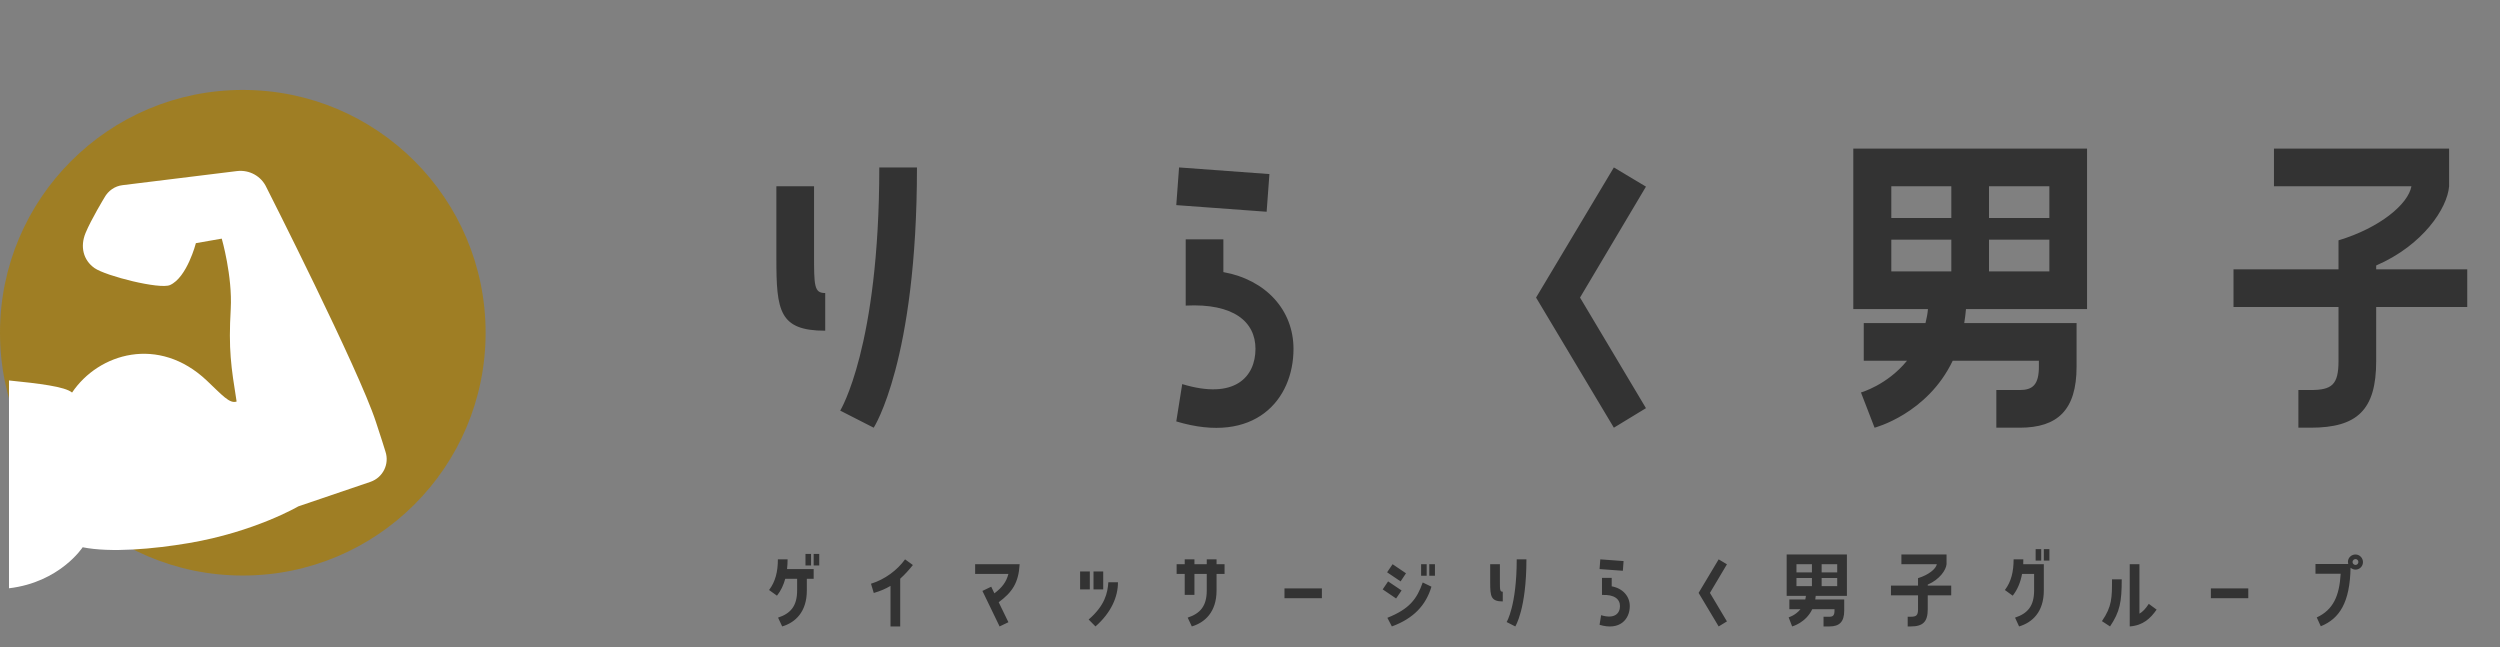 <svg width="278" height="72" viewBox="0 0 278 72" fill="none" xmlns="http://www.w3.org/2000/svg">
<rect x="0" y="0" width="278" height="72" fill="#808080" stroke="none"/>
<path d="M97.156 47.56L93.432 45.66C93.432 45.66 97.777 38.599 97.777 18.619H101.967C101.967 40.151 97.156 47.56 97.156 47.56ZM90.522 20.714V28.163C90.522 31.81 90.522 32.586 91.764 32.586V36.775C86.643 36.775 86.332 34.564 86.332 28.745V20.714H90.522ZM131.112 18.619L141.16 19.356L140.85 23.546L130.802 22.809L131.112 18.619ZM136.039 26.611V30.258C140.772 31.111 143.837 34.486 143.837 38.793C143.837 44.418 139.57 49.5 130.802 46.862L131.462 42.711C137.32 44.496 139.609 41.896 139.609 38.793C139.609 35.767 137.164 33.711 131.85 33.982V26.611H136.039ZM170.81 33.09L179.462 18.619L183.031 20.753L175.699 33.09L183.031 45.388L179.462 47.56L170.81 33.09ZM214.388 34.37H206.086V16.524H232.079V34.37H218.617C218.578 34.913 218.5 35.418 218.423 35.922H230.915V40.771C230.915 45.582 228.82 47.56 224.591 47.56H221.992V43.371H224.591C226.026 43.371 226.725 42.789 226.725 40.771V40.112H217.142C214.31 46.047 208.452 47.56 208.452 47.56L206.939 43.642C206.939 43.642 209.849 42.828 212.06 40.112H207.25V35.922H214.116C214.233 35.418 214.349 34.913 214.388 34.37ZM216.987 20.714H210.314V24.245H216.987V20.714ZM227.889 20.714H221.177V24.245H227.889V20.714ZM216.987 26.65H210.314V30.18H216.987V26.65ZM227.889 26.65H221.177V30.18H227.889V26.65ZM260.042 34.137H248.365V29.948H260.042V26.727C264.659 25.331 267.801 22.693 268.15 20.714H252.865V16.524H272.34V20.714C272.146 23.158 269.431 27.271 264.232 29.521V29.948H274.358V34.137H264.232V40.151C264.232 45.582 262.137 47.56 256.939 47.56H255.581V43.371H256.939C259.305 43.371 260.042 42.789 260.042 40.151V34.137Z" fill="#333333"/>
<path d="M90.19 62.88H89.57V61.6H90.19V62.88ZM90.48 62.88V61.6H91.1V62.88H90.48ZM86.5 62.2H87.58C87.58 62.57 87.56 62.93 87.52 63.28H90.48V64.36H89.72V65.66C89.72 68.07 88.42 69.23 86.98 69.66L86.52 68.68C87.92 68.22 88.64 67.39 88.64 65.66V64.36H87.32C87.13 65.06 86.83 65.7 86.4 66.24L85.52 65.61C86.23 64.68 86.5 63.55 86.5 62.2ZM99.023 69.66V65.15C98.473 65.48 97.913 65.72 97.163 65.94L96.853 64.91C98.393 64.44 99.793 63.39 100.643 62.2L101.513 62.83C101.123 63.32 100.633 63.88 100.103 64.35V69.66H99.023ZM108.435 62.74H113.385C113.265 64.82 112.555 65.86 111.055 66.97L112.135 69.19L111.155 69.66L109.245 65.71L110.225 65.24L110.575 65.98C111.455 65.32 111.905 64.7 112.135 63.82H108.435V62.74ZM120.108 63.55H121.188V65.54H120.108V63.55ZM122.678 63.55V65.54H121.598V63.55H122.678ZM121.818 69.66L121.058 68.89C122.868 67.33 123.168 65.94 123.248 64.75H124.318C124.318 66.36 123.578 68.11 121.818 69.66ZM132.821 66.15H131.741V63.82H130.841V62.74H131.741V62.2H132.821V62.74H134.191V62.2H135.281V62.74H136.171V63.82H135.281V65.66C135.281 68.07 133.971 69.23 132.531 69.66L132.071 68.68C133.471 68.22 134.191 67.39 134.191 65.66V63.82H132.821V66.15ZM142.834 66.52V65.43H146.994V66.52H142.834ZM154.856 62.74L156.346 63.75L155.746 64.65L154.246 63.64L154.856 62.74ZM158.026 62.74H158.646V64.02H158.026V62.74ZM159.566 64.02H158.936V62.74H159.566V64.02ZM154.356 64.65L155.856 65.66L155.246 66.55L153.756 65.54L154.356 64.65ZM154.776 69.66L154.276 68.7C156.726 67.72 157.556 66.62 158.206 64.77L159.176 65.24C158.556 67.32 157.176 68.78 154.776 69.66ZM168.499 69.66L167.539 69.17C167.539 69.17 168.659 67.35 168.659 62.2H169.739C169.739 67.75 168.499 69.66 168.499 69.66ZM166.789 62.74V64.66C166.789 65.6 166.789 65.8 167.109 65.8V66.88C165.789 66.88 165.709 66.31 165.709 64.81V62.74H166.789ZM177.952 62.2L180.542 62.39L180.462 63.47L177.872 63.28L177.952 62.2ZM179.222 64.26V65.2C180.442 65.42 181.232 66.29 181.232 67.4C181.232 68.85 180.132 70.16 177.872 69.48L178.042 68.41C179.552 68.87 180.142 68.2 180.142 67.4C180.142 66.62 179.512 66.09 178.142 66.16V64.26H179.222ZM188.885 65.93L191.115 62.2L192.035 62.75L190.145 65.93L192.035 69.1L191.115 69.66L188.885 65.93ZM200.817 66.26H198.677V61.66H205.377V66.26H201.907C201.897 66.4 201.877 66.53 201.857 66.66H205.077V67.91C205.077 69.15 204.537 69.66 203.447 69.66H202.777V68.58H203.447C203.817 68.58 203.997 68.43 203.997 67.91V67.74H201.527C200.797 69.27 199.287 69.66 199.287 69.66L198.897 68.65C198.897 68.65 199.647 68.44 200.217 67.74H198.977V66.66H200.747C200.777 66.53 200.807 66.4 200.817 66.26ZM201.487 62.74H199.767V63.65H201.487V62.74ZM204.297 62.74H202.567V63.65H204.297V62.74ZM201.487 64.27H199.767V65.18H201.487V64.27ZM204.297 64.27H202.567V65.18H204.297V64.27ZM213.285 66.2H210.275V65.12H213.285V64.29C214.475 63.93 215.285 63.25 215.375 62.74H211.435V61.66H216.455V62.74C216.405 63.37 215.705 64.43 214.365 65.01V65.12H216.975V66.2H214.365V67.75C214.365 69.15 213.825 69.66 212.485 69.66H212.135V68.58H212.485C213.095 68.58 213.285 68.43 213.285 67.75V66.2ZM226.983 62.34H226.363V61.06H226.983V62.34ZM227.273 62.34V61.06H227.893V62.34H227.273ZM223.913 62.2H224.993C224.993 62.38 224.993 62.56 224.983 62.74H227.273V65.66C227.273 68.07 225.973 69.23 224.523 69.66L224.073 68.68C225.473 68.22 226.193 67.39 226.193 65.66V63.82H224.853C224.683 64.74 224.353 65.56 223.813 66.24L222.943 65.61C223.653 64.68 223.913 63.55 223.913 62.2ZM237.906 62.74V68.24C238.266 68.03 238.566 67.72 238.946 67.15L239.816 67.79C239.126 68.77 238.316 69.55 236.826 69.66V62.74H237.906ZM234.856 64.42H235.936C235.936 66.93 235.736 68.02 234.636 69.66L233.736 69.07C234.856 67.44 234.856 66.47 234.856 64.42ZM245.849 66.52V65.43H250.009V66.52H245.849ZM261.962 61.66C262.422 61.68 262.772 62.07 262.762 62.53C262.752 62.99 262.362 63.36 261.902 63.34C261.702 63.33 261.522 63.25 261.382 63.13C261.312 67 260.152 68.8 258.072 69.64L257.622 68.66C259.452 67.81 260.142 66.27 260.282 63.8H257.482V62.72H261.122C261.102 62.64 261.092 62.56 261.092 62.47C261.092 62.01 261.492 61.64 261.962 61.66ZM261.922 62.82C262.092 62.83 262.242 62.69 262.252 62.51C262.262 62.33 262.122 62.17 261.942 62.17C261.762 62.17 261.602 62.31 261.602 62.49C261.602 62.67 261.742 62.81 261.922 62.82Z" fill="#333333"/>
<circle cx="27" cy="37" r="27" fill="#9F7E24"/>
<path d="M42.864 50.223C42.704 49.68 42.384 48.694 41.805 46.927C39.928 41.141 29.635 20.851 29.635 20.851C29.056 19.586 27.736 18.861 26.359 19.022L13.63 20.59C12.769 20.69 12.029 21.212 11.61 21.975C11.61 21.975 10.133 24.406 9.512 25.913C8.894 27.42 9.253 28.927 10.511 29.811C11.77 30.693 17.765 32.201 18.904 31.698C20.803 30.854 21.783 27.039 21.783 27.039L24.659 26.536C24.659 26.536 25.859 30.693 25.658 34.35C25.399 38.871 25.691 40.754 26.311 44.651C25.524 44.924 24.698 43.925 22.981 42.307C17.653 37.284 10.977 39.256 8.014 43.653C7.235 42.989 4.33 42.642 1 42.307V65.417C6.662 64.748 9.192 60.855 9.192 60.855C12.291 61.477 17.071 61.058 21.022 60.386C28.322 59.145 33.171 56.309 33.171 56.309L41.206 53.577C42.583 53.095 43.323 51.608 42.864 50.223Z" fill="white"/>
</svg>
